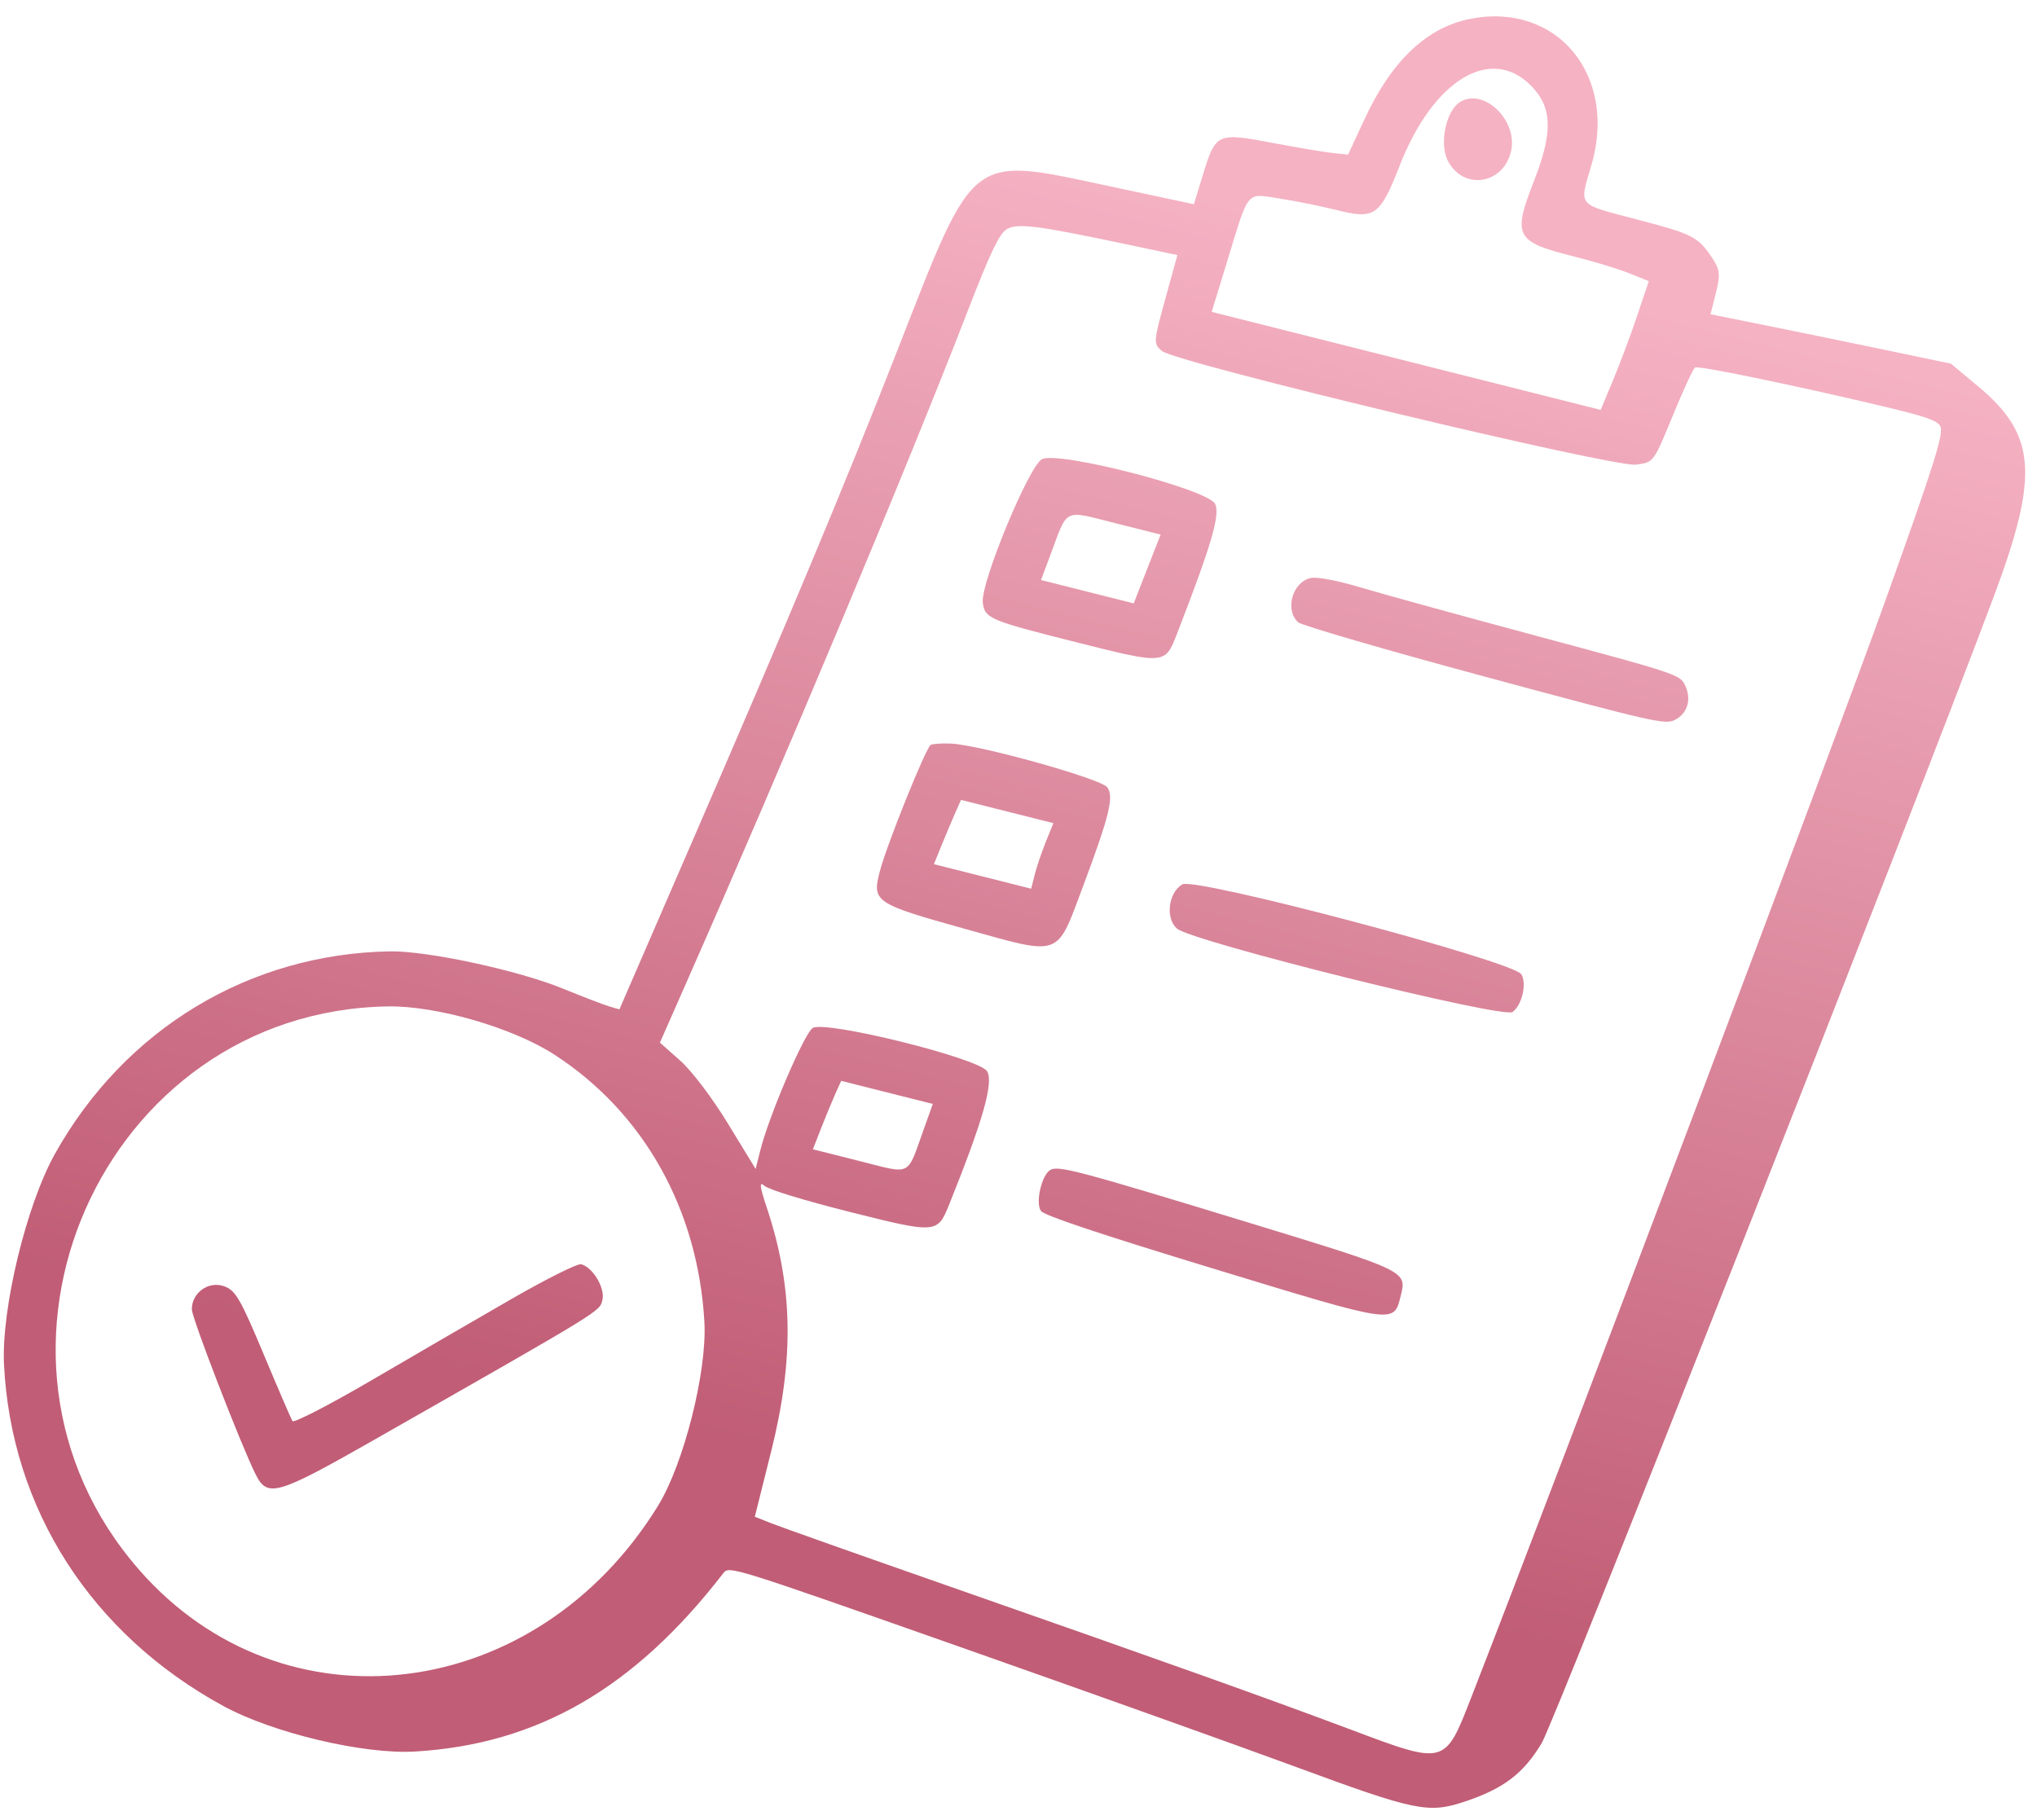 <svg xmlns="http://www.w3.org/2000/svg" width="94" height="84" viewBox="0 0 94 84" fill="none"><path fill-rule="evenodd" clip-rule="evenodd" d="M67.879 0.864C65.86 1.248 64.224 2.791 62.974 5.488L62.209 7.136L61.498 7.061C61.107 7.02 59.842 6.807 58.687 6.588C56.175 6.112 56.098 6.147 55.517 8.043L55.094 9.425L51.261 8.608C44.675 7.204 45.026 6.934 41.41 16.174C38.978 22.389 36.422 28.508 31.911 38.912L28.583 46.587L28.116 46.449C27.858 46.373 26.893 46.002 25.971 45.625C23.902 44.779 19.71 43.878 17.988 43.908C11.494 44.023 5.756 47.493 2.535 53.254C1.216 55.613 0.057 60.411 0.185 62.98C0.517 69.655 4.219 75.419 10.304 78.736C12.59 79.983 16.78 80.978 19.151 80.838C24.809 80.504 29.275 77.921 33.376 72.61C33.645 72.261 33.683 72.273 44.314 76.015C50.181 78.081 57.123 80.561 59.742 81.527C65.347 83.594 65.914 83.711 67.61 83.143C69.392 82.547 70.307 81.848 71.146 80.445C71.763 79.412 88.112 37.938 92.014 27.508C94.107 21.913 93.967 20.067 91.278 17.827L90.026 16.784L86.974 16.146C85.296 15.795 82.8 15.282 81.428 15.006L78.934 14.504L79.183 13.516C79.4 12.657 79.372 12.44 78.971 11.846C78.351 10.929 78.079 10.792 75.58 10.139C72.73 9.393 72.871 9.558 73.436 7.627C74.65 3.486 71.871 0.104 67.879 0.864ZM70.659 3.961C71.626 4.943 71.668 6.087 70.819 8.268C69.781 10.933 69.894 11.147 72.7 11.854C73.582 12.077 74.705 12.42 75.195 12.617L76.086 12.976L75.556 14.554C75.265 15.422 74.766 16.759 74.446 17.525L73.866 18.918L64.89 16.656L55.915 14.394L56.63 12.061C57.657 8.71 57.48 8.922 59.053 9.164C59.789 9.278 60.976 9.517 61.689 9.696C63.444 10.136 63.68 9.968 64.593 7.635C66.138 3.683 68.8 2.071 70.659 3.961ZM67.35 4.726C66.721 5.145 66.418 6.631 66.804 7.403C67.496 8.783 69.337 8.539 69.721 7.017C70.085 5.574 68.449 3.994 67.35 4.726ZM89.538 19.67C89.704 20.014 89.254 21.439 86.987 27.765C84.517 34.657 72.232 67.196 67.907 78.305C66.667 81.488 66.722 81.473 62.32 79.821C58.403 78.351 53.8 76.709 43.694 73.174C39.642 71.757 35.99 70.463 35.58 70.299L34.832 70.001L35.591 66.966C36.659 62.699 36.596 59.353 35.38 55.722C35.056 54.752 35.029 54.504 35.274 54.727C35.467 54.902 37.062 55.391 39.175 55.924C43.208 56.94 43.26 56.937 43.798 55.599C45.361 51.715 45.861 49.961 45.55 49.442C45.19 48.841 38.034 47.07 37.496 47.449C37.101 47.727 35.487 51.498 35.092 53.066L34.869 53.951L33.597 51.865C32.868 50.671 31.924 49.424 31.388 48.949L30.453 48.12L31.559 45.611C36.237 35.005 41.897 21.494 44.684 14.283C45.691 11.677 46.106 10.806 46.441 10.589C46.917 10.282 47.829 10.396 52.043 11.288L54.332 11.772L53.771 13.809C53.226 15.787 53.221 15.856 53.615 16.198C54.226 16.728 74.509 21.592 75.498 21.445C76.338 21.32 76.28 21.4 77.277 18.981C77.715 17.92 78.139 17.012 78.221 16.962C78.38 16.867 82.669 17.751 86.835 18.738C88.822 19.208 89.416 19.413 89.538 19.67ZM48.087 21.191C47.492 21.479 45.247 26.905 45.352 27.802C45.44 28.541 45.64 28.627 49.634 29.633C53.774 30.677 53.761 30.678 54.319 29.238C55.91 25.14 56.322 23.728 56.068 23.251C55.707 22.574 48.876 20.81 48.087 21.191ZM53.284 25.373C53.133 25.758 52.853 26.472 52.663 26.96L52.318 27.848L50.179 27.309L48.039 26.77L48.477 25.598C49.291 23.416 49.047 23.536 51.452 24.142L53.559 24.673L53.284 25.373ZM60.496 26.675C59.646 26.847 59.272 28.143 59.906 28.72C60.065 28.864 63.937 29.992 68.511 31.227C76.371 33.349 76.853 33.458 77.301 33.221C77.885 32.911 78.068 32.266 77.755 31.616C77.527 31.14 77.328 31.074 71.07 29.393C67.523 28.44 63.804 27.416 62.805 27.118C61.721 26.794 60.79 26.616 60.496 26.675ZM43.875 34.318C43.455 34.3 43.037 34.329 42.947 34.382C42.719 34.519 40.914 39.006 40.598 40.222C40.235 41.622 40.364 41.709 44.547 42.875C49.017 44.12 48.736 44.223 49.98 40.901C51.194 37.659 51.413 36.767 51.097 36.336C50.808 35.941 45.205 34.375 43.875 34.318ZM48.26 38.855C48.069 39.331 47.838 40.011 47.748 40.368L47.585 41.016L45.34 40.45L43.096 39.884L43.455 39C43.653 38.514 43.934 37.847 44.081 37.517L44.347 36.917L46.478 37.454L48.609 37.991L48.26 38.855ZM54.558 40.817C53.911 41.203 53.77 42.387 54.315 42.858C55.009 43.457 69.362 47.025 69.799 46.706C70.233 46.39 70.465 45.399 70.206 44.967C69.848 44.368 55.143 40.468 54.558 40.817ZM42.625 52.126C41.833 54.336 42.107 54.201 39.659 53.584L37.512 53.043L37.895 52.062C38.106 51.523 38.4 50.813 38.548 50.483L38.818 49.884L40.932 50.417L43.046 50.95L42.625 52.126ZM25.607 48.69C29.713 51.361 32.213 55.827 32.505 61.013C32.634 63.289 31.557 67.561 30.367 69.494C24.748 78.624 13.088 80.069 6.428 72.461C-2.285 62.509 4.704 46.663 17.899 46.449C20.16 46.413 23.68 47.436 25.607 48.69ZM48.465 53.998C48.061 54.239 47.771 55.527 48.039 55.893C48.19 56.099 50.732 56.949 55.93 58.532C64.514 61.146 64.308 61.117 64.647 59.773C64.924 58.67 64.867 58.642 57.793 56.48C49.748 54.022 48.834 53.779 48.465 53.998ZM23.613 59.947C22.014 60.867 19.109 62.554 17.158 63.696C15.207 64.837 13.559 65.688 13.495 65.587C13.432 65.486 12.832 64.093 12.162 62.491C11.092 59.936 10.869 59.552 10.342 59.364C9.621 59.106 8.841 59.669 8.854 60.436C8.861 60.85 11.125 66.706 11.799 68.052C12.341 69.136 12.784 69.007 17.263 66.454C27.916 60.385 27.665 60.539 27.799 59.996C27.933 59.451 27.356 58.484 26.815 58.348C26.653 58.307 25.212 59.027 23.613 59.947Z" fill="url(#paint0_linear_50_20)"></path><defs><linearGradient id="paint0_linear_50_20" x1="57.877" y1="-2.207" x2="35.742" y2="85.614" gradientUnits="userSpaceOnUse"><stop offset="0.127" stop-color="#F5B2C3"></stop><stop offset="0.802" stop-color="#C15D76"></stop></linearGradient></defs></svg>